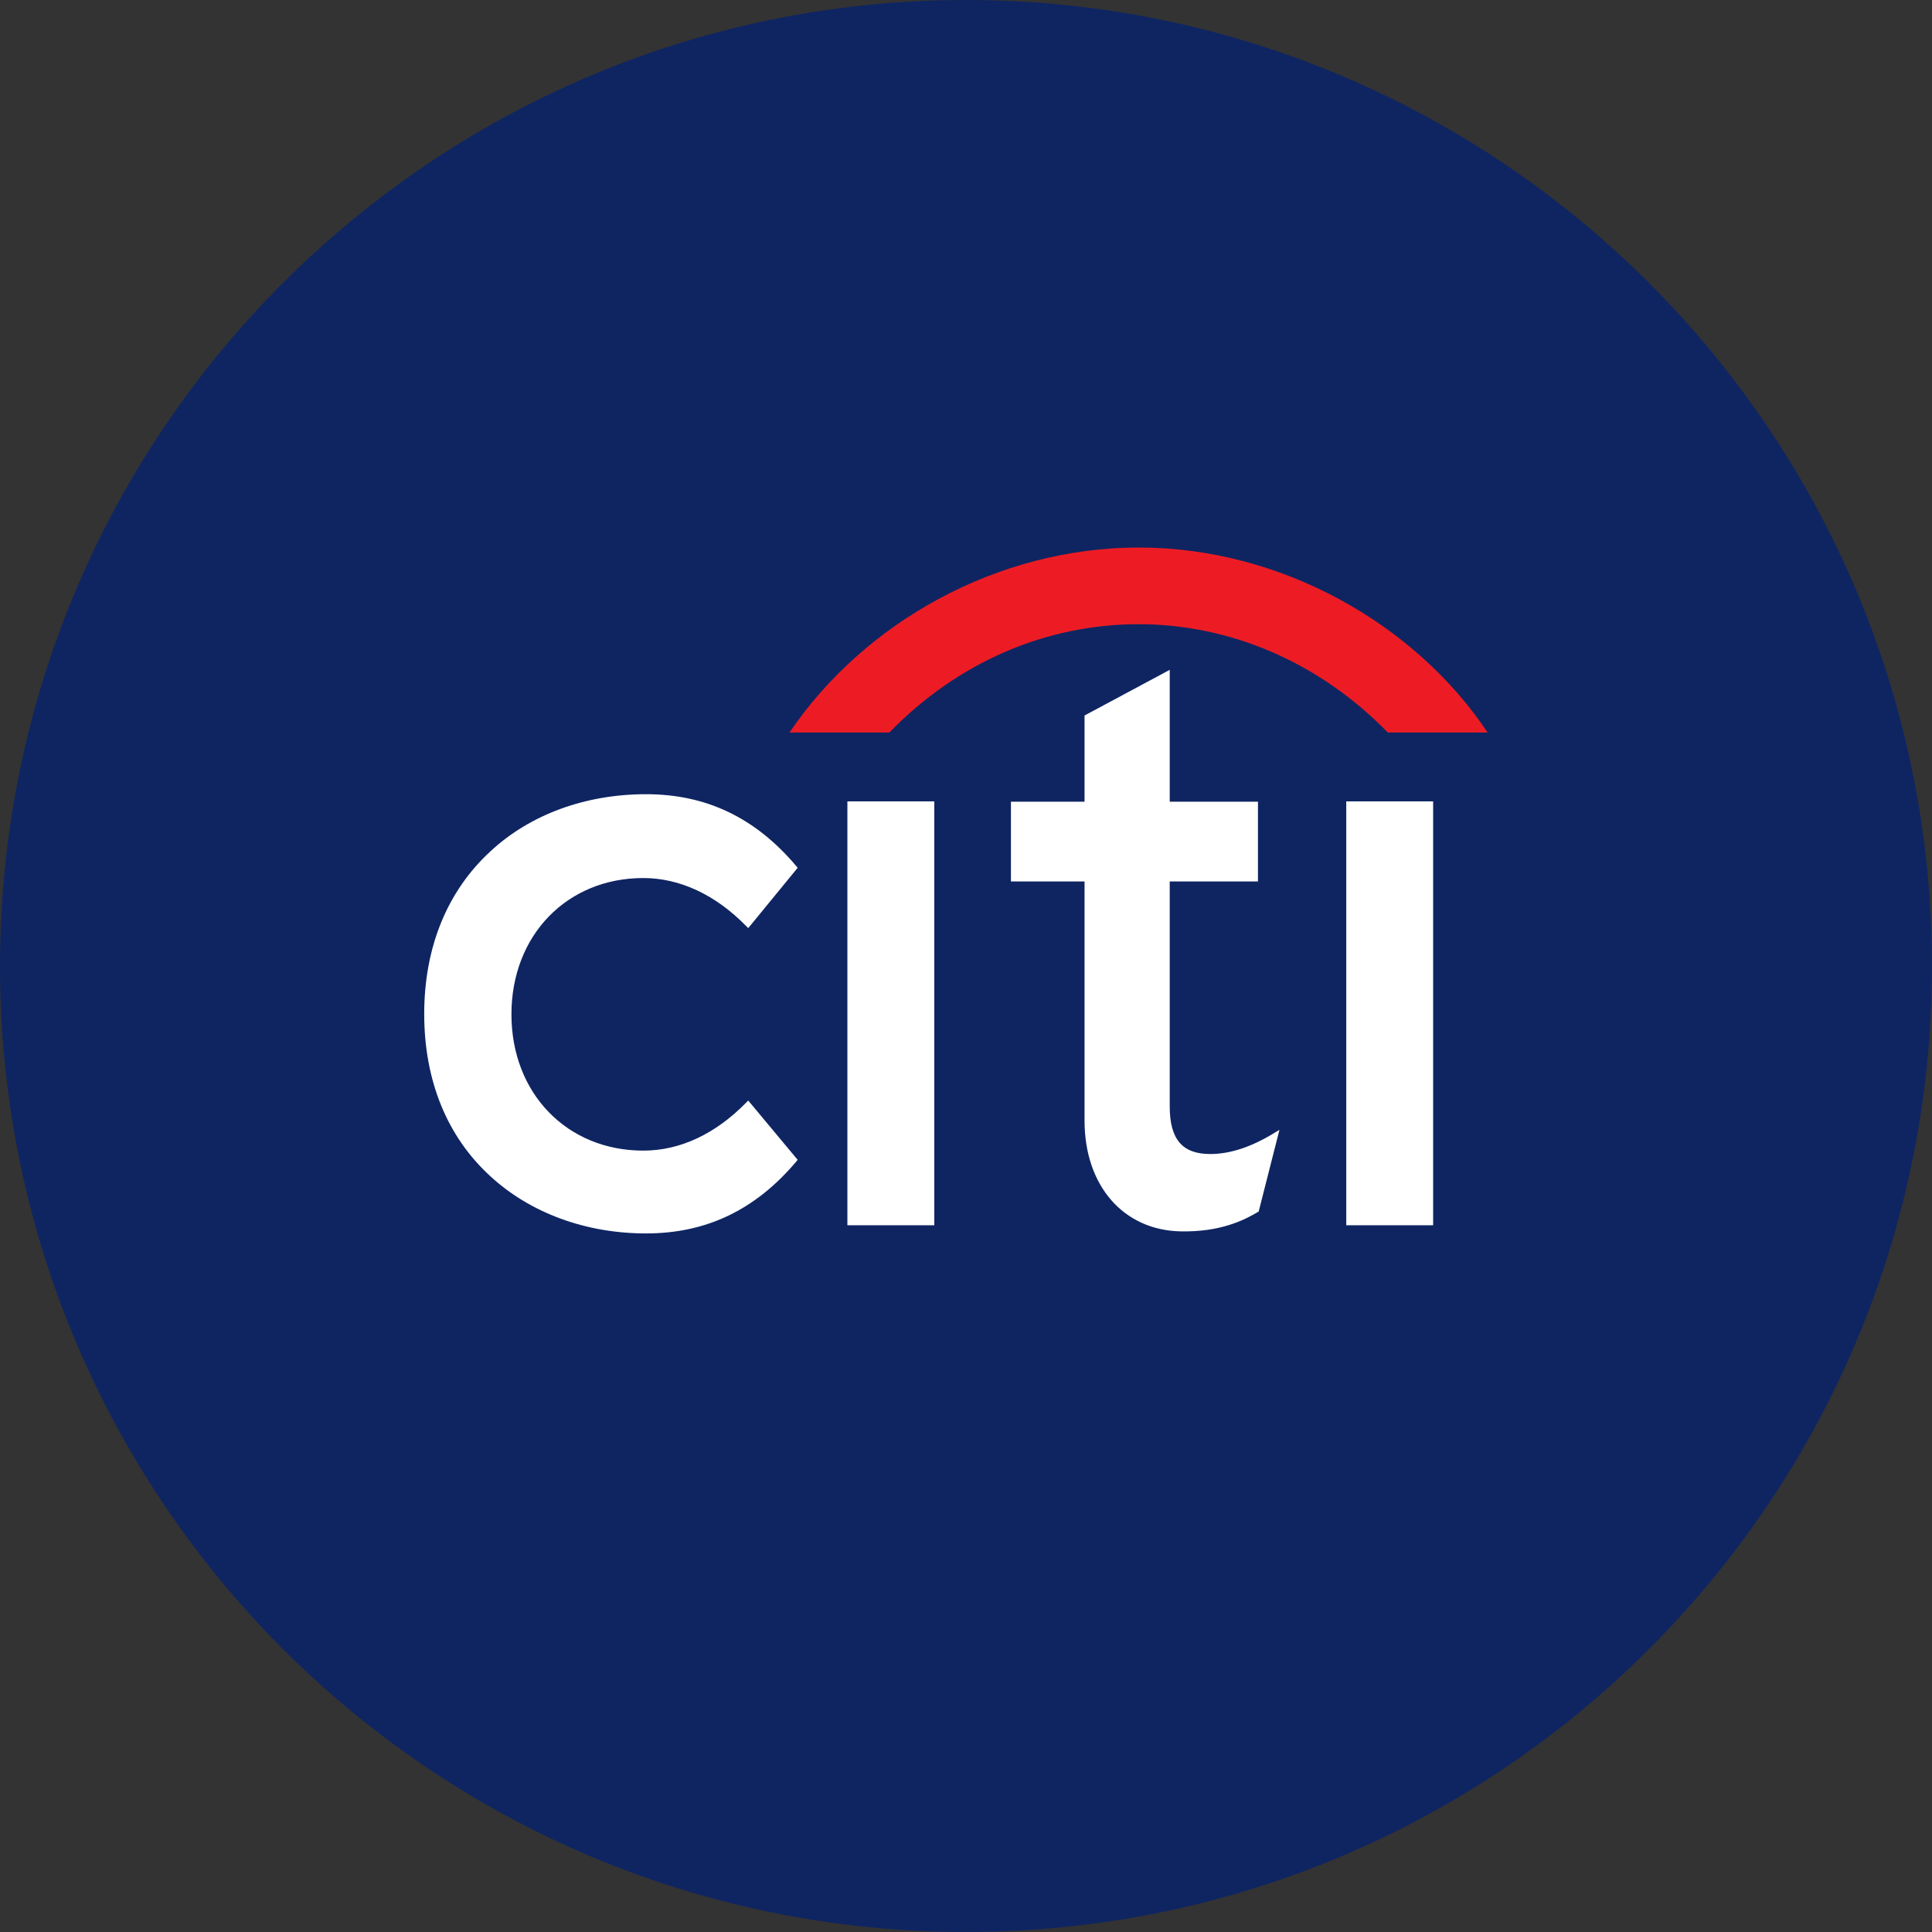 <svg width="100" height="100" viewBox="0 0 100 100" fill="none" xmlns="http://www.w3.org/2000/svg">
<rect x="0" y="0" width="100" height="100" fill="#333333" stroke="none"/>
<path d="M50 100C77.614 100 100 77.614 100 50C100 22.386 77.614 0 50 0C22.386 0 0 22.386 0 50C0 77.614 22.386 100 50 100Z" fill="#0F2562"/>
<path d="M38.729 56.964L38.623 57.069C37.036 58.692 35.202 59.556 33.297 59.556C29.347 59.556 26.472 56.593 26.472 52.502C26.472 48.41 29.347 45.447 33.297 45.447C35.184 45.447 37.036 46.311 38.623 47.934L38.729 48.039L41.286 44.918L41.216 44.83C39.099 42.325 36.56 41.108 33.438 41.108C30.317 41.108 27.442 42.149 25.378 44.071C23.139 46.135 21.957 49.045 21.957 52.484C21.957 55.923 23.139 58.833 25.378 60.879C27.442 62.783 30.317 63.842 33.438 63.842C36.56 63.842 39.099 62.625 41.216 60.12L41.286 60.032L38.729 56.964Z" fill="white"/>
<path d="M48.359 41.479H43.861V63.419H48.359V41.479Z" fill="white"/>
<path d="M65.959 58.639C64.76 59.379 63.649 59.732 62.644 59.732C61.197 59.732 60.545 58.974 60.545 57.263V45.623H65.112V41.496H60.545V34.671L56.136 37.034V41.496H52.326V45.623H56.136V58.004C56.136 61.372 58.146 63.683 61.127 63.736C63.155 63.771 64.372 63.171 65.112 62.73L65.148 62.713L66.224 58.48L65.959 58.639Z" fill="white"/>
<path d="M74.179 41.479H69.682V63.419H74.179V41.479Z" fill="white"/>
<path d="M77 37.916C73.261 32.308 66.33 28.34 58.941 28.34C51.657 28.34 44.743 32.184 40.863 37.916H46.031C49.558 34.283 54.126 32.308 58.941 32.308C63.667 32.308 68.305 34.283 71.833 37.916H77Z" fill="#ED1C24"/>
</svg>
